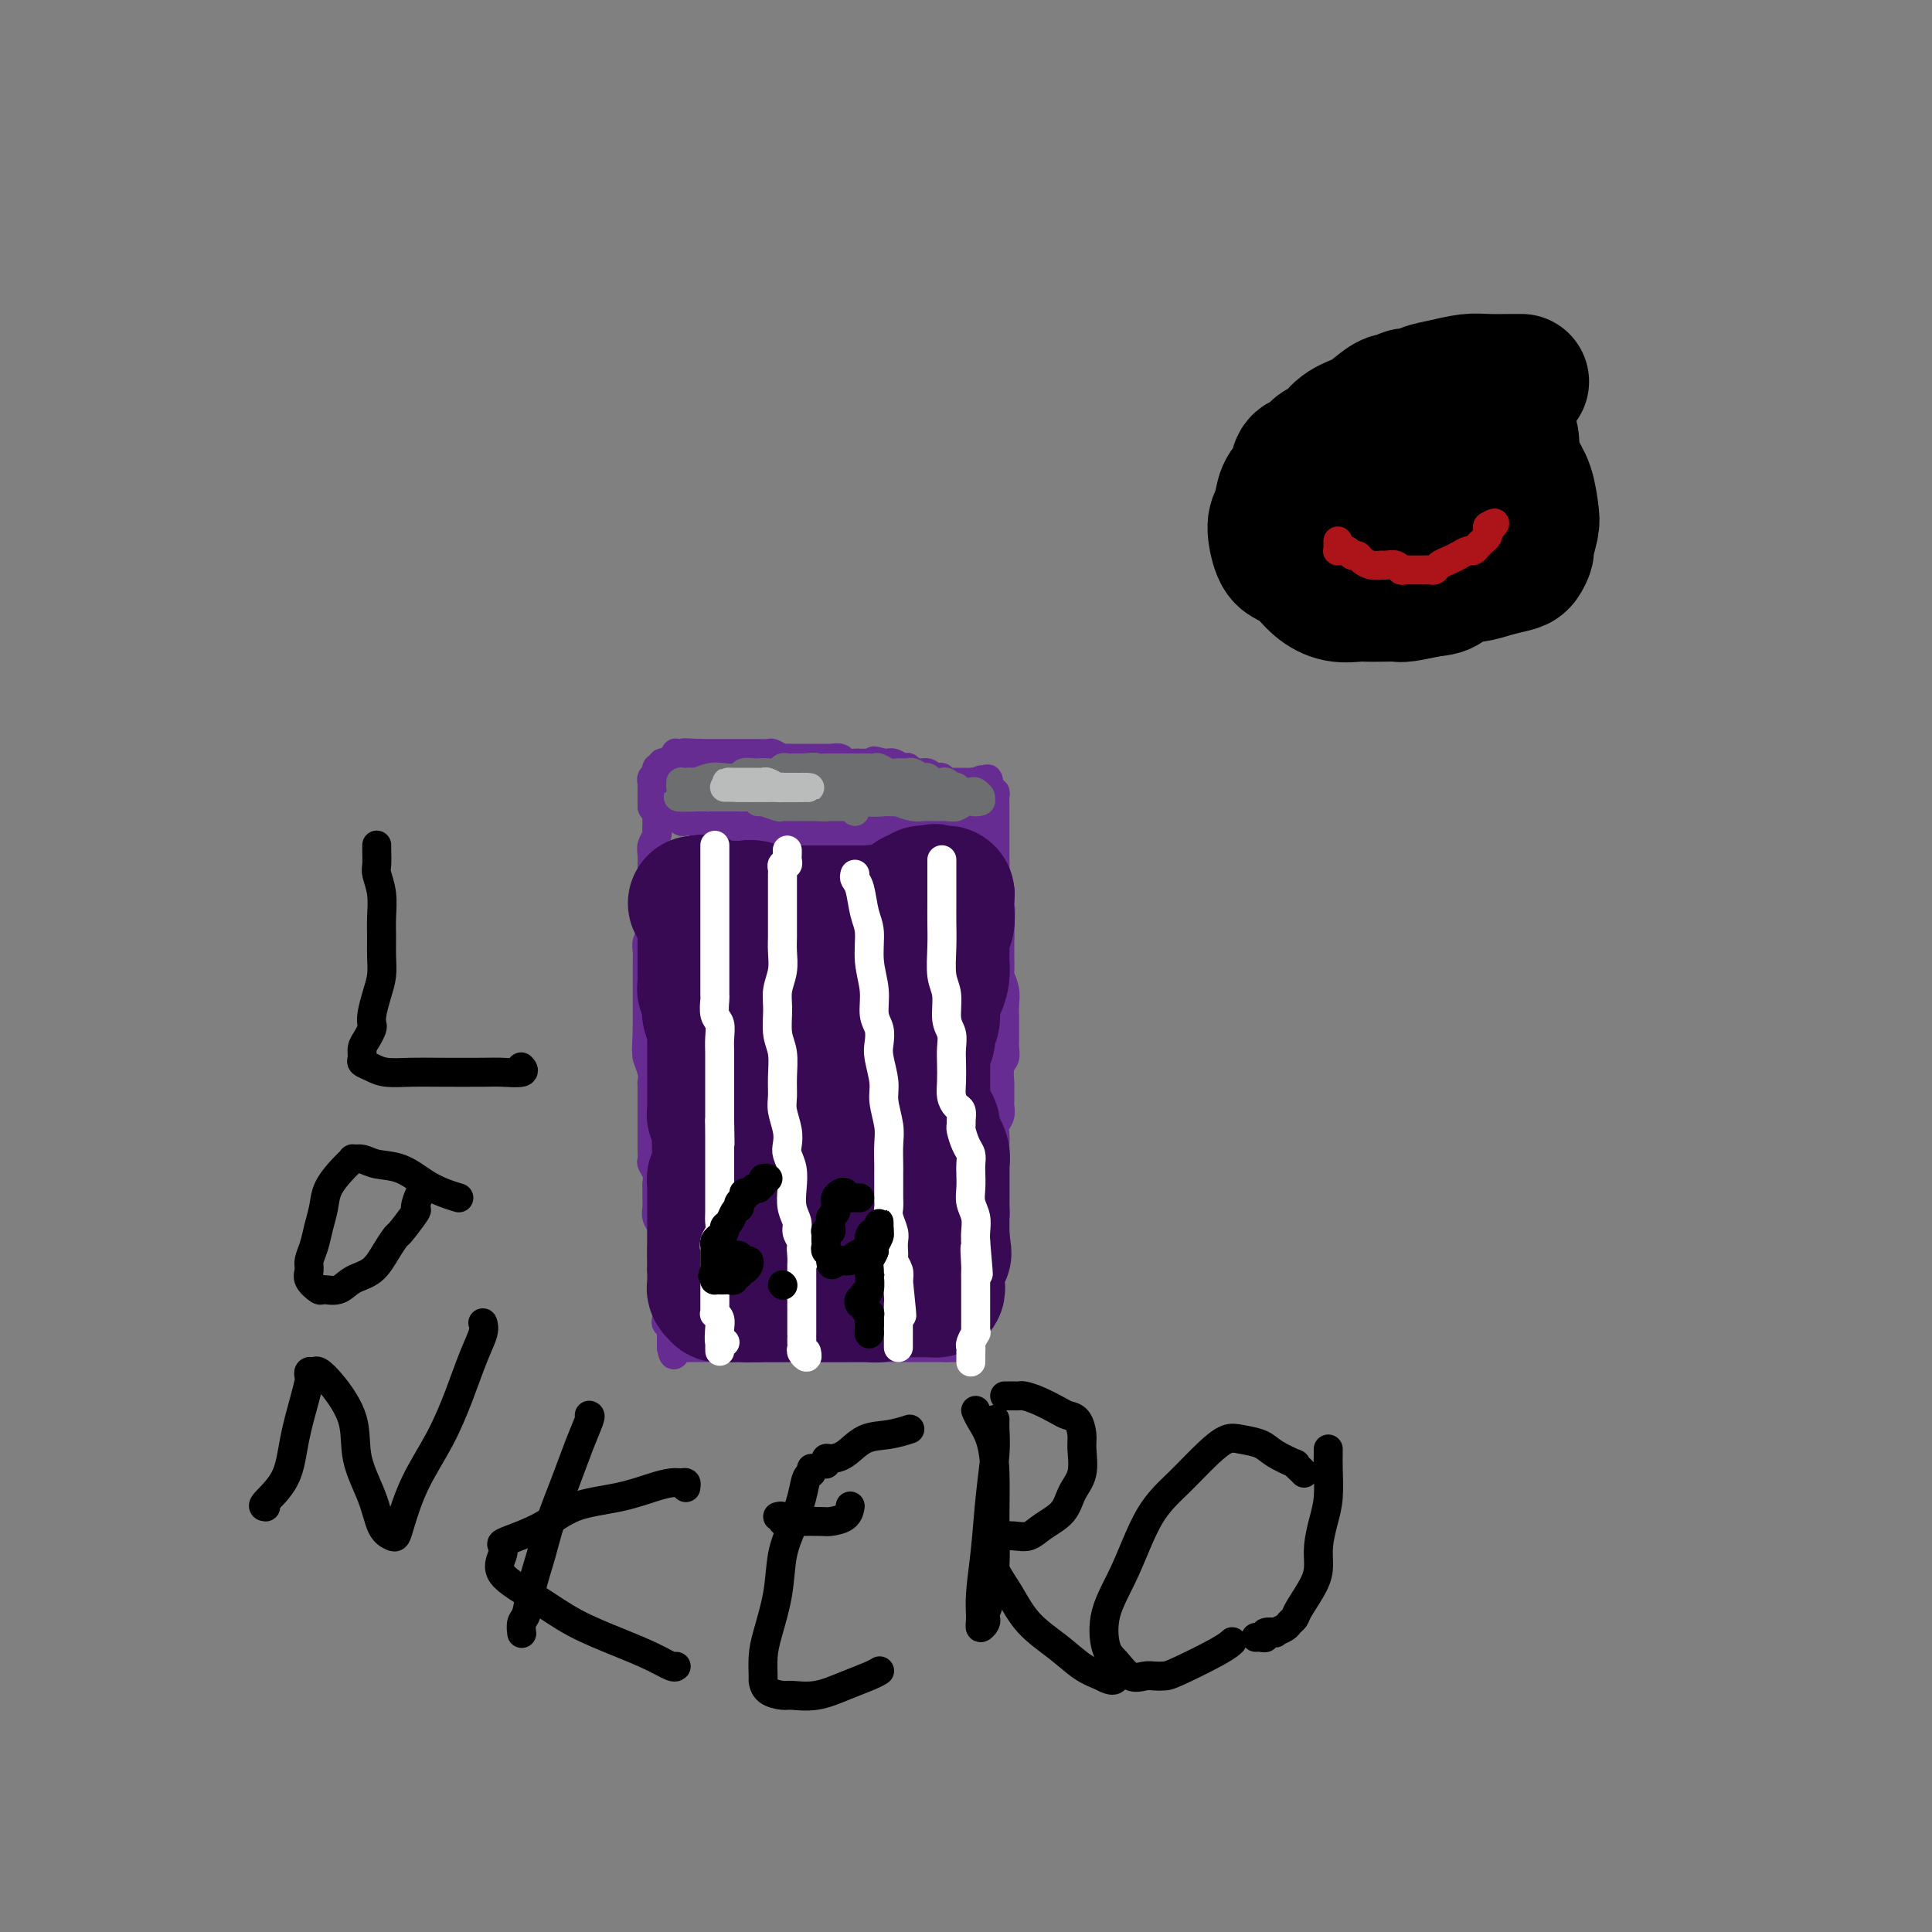 <svg viewBox='0 0 400 400' version='1.1' xmlns='http://www.w3.org/2000/svg' xmlns:xlink='http://www.w3.org/1999/xlink'><rect x="0" y="0" width="400" height="400" fill="#808080" stroke="none"/><g fill='none' stroke='#672C91' stroke-width='6' stroke-linecap='round' stroke-linejoin='round'><path d='M136,165c0.000,0.297 0.000,0.594 0,1c-0.000,0.406 -0.000,0.921 0,1c0.000,0.079 0.001,-0.278 0,0c-0.001,0.278 -0.004,1.191 0,2c0.004,0.809 0.015,1.515 0,2c-0.015,0.485 -0.057,0.749 0,1c0.057,0.251 0.211,0.489 0,1c-0.211,0.511 -0.789,1.297 -1,2c-0.211,0.703 -0.057,1.324 0,2c0.057,0.676 0.015,1.406 0,2c-0.015,0.594 -0.004,1.052 0,2c0.004,0.948 0.001,2.386 0,3c-0.001,0.614 0.001,0.405 0,1c-0.001,0.595 -0.004,1.994 0,3c0.004,1.006 0.015,1.621 0,2c-0.015,0.379 -0.057,0.524 0,1c0.057,0.476 0.211,1.283 0,2c-0.211,0.717 -0.789,1.343 -1,2c-0.211,0.657 -0.057,1.345 0,2c0.057,0.655 0.015,1.278 0,2c-0.015,0.722 -0.004,1.544 0,2c0.004,0.456 0.001,0.546 0,1c-0.001,0.454 -0.000,1.273 0,2c0.000,0.727 0.000,1.363 0,2c-0.000,0.637 -0.000,1.274 0,2c0.000,0.726 0.000,1.542 0,2c-0.000,0.458 -0.000,0.560 0,1c0.000,0.440 0.000,1.220 0,2'/><path d='M134,213c-0.308,7.849 -0.079,3.472 0,2c0.079,-1.472 0.007,-0.037 0,1c-0.007,1.037 0.051,1.677 0,2c-0.051,0.323 -0.210,0.328 0,1c0.210,0.672 0.788,2.012 1,3c0.212,0.988 0.057,1.625 0,2c-0.057,0.375 -0.015,0.490 0,1c0.015,0.510 0.004,1.417 0,2c-0.004,0.583 -0.001,0.841 0,1c0.001,0.159 0.000,0.218 0,1c-0.000,0.782 -0.000,2.289 0,3c0.000,0.711 0.000,0.628 0,1c-0.000,0.372 -0.001,1.198 0,2c0.001,0.802 0.004,1.580 0,2c-0.004,0.420 -0.015,0.484 0,1c0.015,0.516 0.057,1.485 0,2c-0.057,0.515 -0.211,0.575 0,1c0.211,0.425 0.789,1.216 1,2c0.211,0.784 0.056,1.561 0,2c-0.056,0.439 -0.011,0.541 0,1c0.011,0.459 -0.011,1.276 0,2c0.011,0.724 0.056,1.356 0,2c-0.056,0.644 -0.211,1.300 0,2c0.211,0.700 0.789,1.443 1,2c0.211,0.557 0.057,0.927 0,1c-0.057,0.073 -0.015,-0.153 0,0c0.015,0.153 0.004,0.685 0,1c-0.004,0.315 -0.001,0.414 0,1c0.001,0.586 0.000,1.658 0,2c-0.000,0.342 -0.000,-0.045 0,0c0.000,0.045 0.000,0.523 0,1'/><path d='M137,260c0.465,7.455 0.128,2.593 0,1c-0.128,-1.593 -0.048,0.083 0,1c0.048,0.917 0.066,1.077 0,1c-0.066,-0.077 -0.214,-0.389 0,0c0.214,0.389 0.789,1.479 1,2c0.211,0.521 0.056,0.472 0,1c-0.056,0.528 -0.015,1.634 0,2c0.015,0.366 0.004,-0.008 0,0c-0.004,0.008 -0.001,0.397 0,1c0.001,0.603 -0.001,1.419 0,2c0.001,0.581 0.004,0.925 0,1c-0.004,0.075 -0.015,-0.121 0,0c0.015,0.121 0.057,0.558 0,1c-0.057,0.442 -0.211,0.888 0,1c0.211,0.112 0.789,-0.111 1,0c0.211,0.111 0.057,0.554 0,1c-0.057,0.446 -0.015,0.893 0,1c0.015,0.107 0.004,-0.126 0,0c-0.004,0.126 -0.001,0.611 0,1c0.001,0.389 0.000,0.683 0,1c-0.000,0.317 -0.000,0.659 0,1'/><path d='M139,279c0.533,2.956 0.867,0.844 1,0c0.133,-0.844 0.067,-0.422 0,0'/><path d='M140,279c0.332,0.000 0.662,0.000 1,0c0.338,0.000 0.682,0.000 1,0c0.318,0.000 0.609,0.000 1,0c0.391,0.000 0.883,0.000 1,0c0.117,0.000 -0.141,0.000 0,0c0.141,0.000 0.682,0.000 1,0c0.318,0.000 0.414,0.000 1,0c0.586,0.000 1.663,0.000 2,0c0.337,0.000 -0.065,0.000 0,0c0.065,0.000 0.596,0.000 1,0c0.404,0.000 0.682,0.000 1,0c0.318,0.000 0.677,0.000 1,0c0.323,0.000 0.612,0.000 1,0c0.388,0.000 0.877,0.000 1,0c0.123,0.000 -0.121,-0.000 0,0c0.121,0.000 0.606,0.000 1,0c0.394,0.000 0.697,-0.000 1,0c0.303,0.000 0.606,0.000 1,0c0.394,0.000 0.879,-0.000 1,0c0.121,0.000 -0.123,0.000 0,0c0.123,0.000 0.611,-0.000 1,0c0.389,0.000 0.678,0.000 1,0c0.322,0.000 0.677,-0.000 1,0c0.323,0.000 0.614,0.000 1,0c0.386,0.000 0.866,-0.000 1,0c0.134,0.000 -0.079,0.000 0,0c0.079,0.000 0.451,0.000 1,0c0.549,0.000 1.274,0.000 2,0'/><path d='M165,279c4.107,0.000 1.874,0.000 1,0c-0.874,0.000 -0.389,0.000 0,0c0.389,0.000 0.682,0.000 1,0c0.318,0.000 0.662,0.000 1,0c0.338,0.000 0.672,0.000 1,0c0.328,0.000 0.650,0.000 1,0c0.350,0.000 0.727,0.000 1,0c0.273,0.000 0.443,0.000 1,0c0.557,0.000 1.501,0.000 2,0c0.499,0.000 0.552,0.000 1,0c0.448,0.000 1.291,0.000 2,0c0.709,0.000 1.285,0.000 2,0c0.715,0.000 1.567,0.000 2,0c0.433,0.000 0.445,0.000 1,0c0.555,0.000 1.654,-0.000 2,0c0.346,0.000 -0.061,0.000 0,0c0.061,0.000 0.590,-0.000 1,0c0.410,0.000 0.702,0.000 1,0c0.298,0.000 0.604,-0.000 1,0c0.396,0.000 0.883,0.000 1,0c0.117,0.000 -0.138,-0.000 0,0c0.138,0.000 0.667,0.000 1,0c0.333,0.000 0.470,-0.000 1,0c0.530,0.000 1.451,0.000 2,0c0.549,0.000 0.724,-0.000 1,0c0.276,0.000 0.651,0.000 1,0c0.349,0.000 0.671,0.000 1,0c0.329,0.000 0.664,0.000 1,0'/><path d='M196,279c5.035,0.000 2.123,0.001 1,0c-1.123,-0.001 -0.458,-0.003 0,0c0.458,0.003 0.710,0.011 1,0c0.290,-0.011 0.618,-0.041 1,0c0.382,0.041 0.819,0.151 1,0c0.181,-0.151 0.105,-0.565 0,-1c-0.105,-0.435 -0.238,-0.892 0,-1c0.238,-0.108 0.847,0.133 1,0c0.153,-0.133 -0.152,-0.639 0,-1c0.152,-0.361 0.759,-0.576 1,-1c0.241,-0.424 0.115,-1.058 0,-2c-0.115,-0.942 -0.219,-2.191 0,-3c0.219,-0.809 0.763,-1.176 1,-2c0.237,-0.824 0.169,-2.105 0,-3c-0.169,-0.895 -0.437,-1.405 0,-2c0.437,-0.595 1.579,-1.276 2,-2c0.421,-0.724 0.120,-1.493 0,-2c-0.120,-0.507 -0.060,-0.754 0,-1'/><path d='M205,258c0.614,-3.341 0.151,-2.195 0,-2c-0.151,0.195 0.012,-0.562 0,-1c-0.012,-0.438 -0.199,-0.558 0,-1c0.199,-0.442 0.785,-1.206 1,-2c0.215,-0.794 0.057,-1.616 0,-2c-0.057,-0.384 -0.015,-0.328 0,-1c0.015,-0.672 0.004,-2.071 0,-3c-0.004,-0.929 -0.001,-1.390 0,-2c0.001,-0.610 -0.001,-1.371 0,-2c0.001,-0.629 0.004,-1.127 0,-2c-0.004,-0.873 -0.015,-2.122 0,-3c0.015,-0.878 0.057,-1.385 0,-2c-0.057,-0.615 -0.211,-1.339 0,-2c0.211,-0.661 0.789,-1.260 1,-2c0.211,-0.740 0.056,-1.619 0,-2c-0.056,-0.381 -0.011,-0.262 0,-1c0.011,-0.738 -0.011,-2.333 0,-3c0.011,-0.667 0.056,-0.405 0,-1c-0.056,-0.595 -0.211,-2.046 0,-3c0.211,-0.954 0.789,-1.409 1,-2c0.211,-0.591 0.056,-1.316 0,-2c-0.056,-0.684 -0.014,-1.326 0,-2c0.014,-0.674 0.000,-1.379 0,-2c-0.000,-0.621 0.014,-1.159 0,-2c-0.014,-0.841 -0.056,-1.986 0,-3c0.056,-1.014 0.211,-1.896 0,-3c-0.211,-1.104 -0.789,-2.431 -1,-3c-0.211,-0.569 -0.057,-0.379 0,-1c0.057,-0.621 0.015,-2.052 0,-3c-0.015,-0.948 -0.004,-1.414 0,-2c0.004,-0.586 0.002,-1.293 0,-2'/><path d='M207,194c0.310,-10.237 0.084,-3.831 0,-2c-0.084,1.831 -0.026,-0.913 0,-2c0.026,-1.087 0.021,-0.518 0,-1c-0.021,-0.482 -0.058,-2.016 0,-3c0.058,-0.984 0.212,-1.419 0,-2c-0.212,-0.581 -0.789,-1.308 -1,-2c-0.211,-0.692 -0.057,-1.350 0,-2c0.057,-0.650 0.015,-1.291 0,-2c-0.015,-0.709 -0.004,-1.486 0,-2c0.004,-0.514 0.001,-0.767 0,-1c-0.001,-0.233 -0.000,-0.448 0,-1c0.000,-0.552 0.000,-1.442 0,-2c-0.000,-0.558 -0.000,-0.783 0,-1c0.000,-0.217 0.001,-0.426 0,-1c-0.001,-0.574 -0.003,-1.513 0,-2c0.003,-0.487 0.011,-0.522 0,-1c-0.011,-0.478 -0.041,-1.398 0,-2c0.041,-0.602 0.155,-0.886 0,-1c-0.155,-0.114 -0.577,-0.057 -1,0'/><path d='M205,164c-0.492,-4.863 -0.723,-2.021 -1,-1c-0.277,1.021 -0.599,0.221 -1,0c-0.401,-0.221 -0.881,0.137 -1,0c-0.119,-0.137 0.122,-0.769 0,-1c-0.122,-0.231 -0.606,-0.062 -1,0c-0.394,0.062 -0.698,0.017 -1,0c-0.302,-0.017 -0.602,-0.005 -1,0c-0.398,0.005 -0.894,0.002 -1,0c-0.106,-0.002 0.179,-0.004 0,0c-0.179,0.004 -0.821,0.015 -1,0c-0.179,-0.015 0.106,-0.057 0,0c-0.106,0.057 -0.602,0.212 -1,0c-0.398,-0.212 -0.697,-0.793 -1,-1c-0.303,-0.207 -0.608,-0.040 -1,0c-0.392,0.040 -0.869,-0.045 -1,0c-0.131,0.045 0.085,0.222 0,0c-0.085,-0.222 -0.470,-0.843 -1,-1c-0.530,-0.157 -1.206,0.150 -2,0c-0.794,-0.150 -1.705,-0.758 -2,-1c-0.295,-0.242 0.026,-0.117 0,0c-0.026,0.117 -0.398,0.228 -1,0c-0.602,-0.228 -1.432,-0.793 -2,-1c-0.568,-0.207 -0.874,-0.055 -1,0c-0.126,0.055 -0.072,0.015 0,0c0.072,-0.015 0.164,-0.004 0,0c-0.164,0.004 -0.582,0.002 -1,0'/><path d='M183,158c-3.586,-0.928 -1.552,-0.249 -1,0c0.552,0.249 -0.377,0.067 -1,0c-0.623,-0.067 -0.939,-0.018 -1,0c-0.061,0.018 0.134,0.006 0,0c-0.134,-0.006 -0.598,-0.005 -1,0c-0.402,0.005 -0.742,0.016 -1,0c-0.258,-0.016 -0.436,-0.057 -1,0c-0.564,0.057 -1.516,0.211 -2,0c-0.484,-0.211 -0.501,-0.789 -1,-1c-0.499,-0.211 -1.481,-0.057 -2,0c-0.519,0.057 -0.577,0.015 -1,0c-0.423,-0.015 -1.213,-0.004 -2,0c-0.787,0.004 -1.572,0.002 -2,0c-0.428,-0.002 -0.500,-0.004 -1,0c-0.500,0.004 -1.428,0.015 -2,0c-0.572,-0.015 -0.787,-0.057 -1,0c-0.213,0.057 -0.425,0.211 -1,0c-0.575,-0.211 -1.515,-0.789 -2,-1c-0.485,-0.211 -0.516,-0.057 -1,0c-0.484,0.057 -1.420,0.015 -2,0c-0.580,-0.015 -0.802,-0.004 -1,0c-0.198,0.004 -0.371,0.001 -1,0c-0.629,-0.001 -1.712,-0.000 -2,0c-0.288,0.000 0.221,0.000 0,0c-0.221,-0.000 -1.173,-0.000 -2,0c-0.827,0.000 -1.531,0.000 -2,0c-0.469,-0.000 -0.703,-0.000 -1,0c-0.297,0.000 -0.657,0.000 -1,0c-0.343,-0.000 -0.669,-0.000 -1,0c-0.331,0.000 -0.665,0.000 -1,0'/><path d='M145,156c-6.118,-0.309 -2.413,-0.083 -1,0c1.413,0.083 0.532,0.023 0,0c-0.532,-0.023 -0.717,-0.007 -1,0c-0.283,0.007 -0.663,0.006 -1,0c-0.337,-0.006 -0.630,-0.017 -1,0c-0.370,0.017 -0.816,0.061 -1,0c-0.184,-0.061 -0.106,-0.227 0,0c0.106,0.227 0.240,0.846 0,1c-0.240,0.154 -0.853,-0.156 -1,0c-0.147,0.156 0.172,0.778 0,1c-0.172,0.222 -0.835,0.045 -1,0c-0.165,-0.045 0.167,0.044 0,0c-0.167,-0.044 -0.833,-0.219 -1,0c-0.167,0.219 0.166,0.833 0,1c-0.166,0.167 -0.829,-0.114 -1,0c-0.171,0.114 0.150,0.622 0,1c-0.150,0.378 -0.772,0.626 -1,1c-0.228,0.374 -0.061,0.874 0,1c0.061,0.126 0.016,-0.121 0,0c-0.016,0.121 -0.004,0.610 0,1c0.004,0.390 0.001,0.682 0,1c-0.001,0.318 -0.000,0.663 0,1c0.000,0.337 0.000,0.668 0,1c-0.000,0.332 -0.000,0.666 0,1'/><path d='M135,167c0.179,0.940 0.626,0.291 1,0c0.374,-0.291 0.674,-0.222 1,0c0.326,0.222 0.679,0.599 1,1c0.321,0.401 0.610,0.826 1,1c0.390,0.174 0.882,0.098 1,0c0.118,-0.098 -0.138,-0.219 0,0c0.138,0.219 0.671,0.777 1,1c0.329,0.223 0.454,0.112 1,0c0.546,-0.112 1.512,-0.226 2,0c0.488,0.226 0.498,0.793 1,1c0.502,0.207 1.496,0.056 2,0c0.504,-0.056 0.516,-0.015 1,0c0.484,0.015 1.438,0.004 2,0c0.562,-0.004 0.732,-0.002 1,0c0.268,0.002 0.633,0.004 1,0c0.367,-0.004 0.734,-0.015 1,0c0.266,0.015 0.430,0.057 1,0c0.570,-0.057 1.547,-0.211 2,0c0.453,0.211 0.381,0.789 1,1c0.619,0.211 1.929,0.057 3,0c1.071,-0.057 1.904,-0.015 2,0c0.096,0.015 -0.543,0.004 0,0c0.543,-0.004 2.268,-0.001 3,0c0.732,0.001 0.470,0.000 1,0c0.530,-0.000 1.850,-0.000 3,0c1.150,0.000 2.129,0.000 3,0c0.871,-0.000 1.634,-0.000 2,0c0.366,0.000 0.335,0.000 1,0c0.665,-0.000 2.025,-0.000 3,0c0.975,0.000 1.564,0.000 2,0c0.436,-0.000 0.718,-0.000 1,0'/><path d='M181,172c5.623,0.215 2.679,0.254 2,0c-0.679,-0.254 0.907,-0.800 2,-1c1.093,-0.200 1.693,-0.054 2,0c0.307,0.054 0.320,0.014 1,0c0.680,-0.014 2.028,-0.004 3,0c0.972,0.004 1.569,0.001 2,0c0.431,-0.001 0.696,0.001 1,0c0.304,-0.001 0.649,-0.004 1,0c0.351,0.004 0.710,0.016 1,0c0.290,-0.016 0.511,-0.061 1,0c0.489,0.061 1.245,0.228 2,0c0.755,-0.228 1.508,-0.850 2,-1c0.492,-0.150 0.724,0.171 1,0c0.276,-0.171 0.596,-0.834 1,-1c0.404,-0.166 0.893,0.167 1,0c0.107,-0.167 -0.167,-0.832 0,-1c0.167,-0.168 0.777,0.163 1,0c0.223,-0.163 0.061,-0.818 0,-1c-0.061,-0.182 -0.020,0.110 0,0c0.020,-0.110 0.019,-0.621 0,-1c-0.019,-0.379 -0.057,-0.627 0,-1c0.057,-0.373 0.209,-0.871 0,-1c-0.209,-0.129 -0.778,0.110 -1,0c-0.222,-0.110 -0.098,-0.568 0,-1c0.098,-0.432 0.171,-0.838 0,-1c-0.171,-0.162 -0.585,-0.081 -1,0'/><path d='M203,162c-0.091,-1.083 0.183,-0.290 0,0c-0.183,0.290 -0.823,0.078 -1,0c-0.177,-0.078 0.107,-0.021 0,0c-0.107,0.021 -0.607,0.006 -1,0c-0.393,-0.006 -0.680,-0.001 -1,0c-0.320,0.001 -0.674,0.000 -1,0c-0.326,-0.000 -0.623,-0.000 -1,0c-0.377,0.000 -0.832,0.000 -1,0c-0.168,-0.000 -0.048,-0.000 0,0c0.048,0.000 0.024,0.000 0,0'/></g>
<g fill='none' stroke='#6D6E70' stroke-width='6' stroke-linecap='round' stroke-linejoin='round'><path d='M143,162c0.444,0.002 0.887,0.004 1,0c0.113,-0.004 -0.106,-0.015 0,0c0.106,0.015 0.535,0.057 1,0c0.465,-0.057 0.965,-0.211 1,0c0.035,0.211 -0.395,0.789 0,1c0.395,0.211 1.615,0.057 2,0c0.385,-0.057 -0.064,-0.015 0,0c0.064,0.015 0.642,0.004 1,0c0.358,-0.004 0.495,-0.001 1,0c0.505,0.001 1.378,0.000 2,0c0.622,-0.000 0.994,-0.000 1,0c0.006,0.000 -0.353,0.000 0,0c0.353,-0.000 1.418,-0.000 2,0c0.582,0.000 0.681,0.000 1,0c0.319,-0.000 0.859,-0.000 1,0c0.141,0.000 -0.117,0.000 0,0c0.117,-0.000 0.610,-0.000 1,0c0.390,0.000 0.677,0.000 1,0c0.323,-0.000 0.682,-0.000 1,0c0.318,0.000 0.596,0.000 1,0c0.404,-0.000 0.932,-0.000 1,0c0.068,0.000 -0.326,0.000 0,0c0.326,-0.000 1.372,-0.000 2,0c0.628,0.000 0.837,0.000 1,0c0.163,-0.000 0.281,-0.000 1,0c0.719,0.000 2.040,0.000 3,0c0.960,-0.000 1.560,-0.000 2,0c0.440,0.000 0.720,0.000 1,0'/><path d='M172,163c4.891,0.381 2.620,0.834 2,1c-0.620,0.166 0.411,0.045 1,0c0.589,-0.045 0.735,-0.013 1,0c0.265,0.013 0.647,0.007 1,0c0.353,-0.007 0.676,-0.016 1,0c0.324,0.016 0.650,0.057 1,0c0.350,-0.057 0.724,-0.211 1,0c0.276,0.211 0.455,0.789 1,1c0.545,0.211 1.455,0.057 2,0c0.545,-0.057 0.724,-0.016 1,0c0.276,0.016 0.647,0.008 1,0c0.353,-0.008 0.686,-0.016 1,0c0.314,0.016 0.609,0.057 1,0c0.391,-0.057 0.878,-0.211 1,0c0.122,0.211 -0.122,0.789 0,1c0.122,0.211 0.612,0.057 1,0c0.388,-0.057 0.676,-0.015 1,0c0.324,0.015 0.683,0.004 1,0c0.317,-0.004 0.590,-0.001 1,0c0.410,0.001 0.957,0.000 1,0c0.043,-0.000 -0.416,-0.000 -1,0c-0.584,0.000 -1.292,0.000 -2,0'/><path d='M190,166c-0.643,-0.000 -0.749,-0.000 -1,0c-0.251,0.000 -0.645,0.000 -1,0c-0.355,-0.000 -0.671,-0.000 -1,0c-0.329,0.000 -0.673,0.001 -1,0c-0.327,-0.001 -0.639,-0.004 -1,0c-0.361,0.004 -0.772,0.015 -1,0c-0.228,-0.015 -0.274,-0.057 -1,0c-0.726,0.057 -2.133,0.211 -3,0c-0.867,-0.211 -1.195,-0.789 -2,-1c-0.805,-0.211 -2.088,-0.057 -3,0c-0.912,0.057 -1.452,0.015 -2,0c-0.548,-0.015 -1.103,-0.004 -2,0c-0.897,0.004 -2.138,0.001 -3,0c-0.862,-0.001 -1.347,-0.000 -2,0c-0.653,0.000 -1.475,0.000 -2,0c-0.525,-0.000 -0.755,-0.000 -1,0c-0.245,0.000 -0.507,0.000 -1,0c-0.493,-0.000 -1.217,-0.000 -2,0c-0.783,0.000 -1.623,0.000 -2,0c-0.377,-0.000 -0.290,-0.000 -1,0c-0.710,0.000 -2.218,0.000 -3,0c-0.782,-0.000 -0.840,-0.000 -1,0c-0.160,0.000 -0.424,0.000 -1,0c-0.576,-0.000 -1.464,-0.000 -2,0c-0.536,0.000 -0.721,0.000 -1,0c-0.279,-0.000 -0.652,-0.000 -1,0c-0.348,0.000 -0.671,0.000 -1,0c-0.329,-0.000 -0.666,-0.000 -1,0c-0.334,0.000 -0.667,0.000 -1,0c-0.333,-0.000 -0.667,-0.000 -1,0'/><path d='M144,165c-7.073,-0.089 -1.755,0.187 0,0c1.755,-0.187 -0.051,-0.839 -1,-1c-0.949,-0.161 -1.040,0.167 -1,0c0.040,-0.167 0.210,-0.829 0,-1c-0.210,-0.171 -0.799,0.150 -1,0c-0.201,-0.150 -0.014,-0.771 0,-1c0.014,-0.229 -0.145,-0.065 0,0c0.145,0.065 0.593,0.031 1,0c0.407,-0.031 0.771,-0.060 1,0c0.229,0.060 0.322,0.208 1,0c0.678,-0.208 1.939,-0.774 3,-1c1.061,-0.226 1.920,-0.113 3,0c1.080,0.113 2.379,0.227 3,0c0.621,-0.227 0.565,-0.793 1,-1c0.435,-0.207 1.363,-0.054 2,0c0.637,0.054 0.983,0.011 1,0c0.017,-0.011 -0.293,0.011 0,0c0.293,-0.011 1.191,-0.056 2,0c0.809,0.056 1.529,0.211 2,0c0.471,-0.211 0.693,-0.789 1,-1c0.307,-0.211 0.698,-0.057 1,0c0.302,0.057 0.515,0.016 1,0c0.485,-0.016 1.243,-0.008 2,0'/><path d='M166,159c3.501,-0.309 2.755,-0.083 3,0c0.245,0.083 1.483,0.022 2,0c0.517,-0.022 0.313,-0.006 1,0c0.687,0.006 2.264,0.002 3,0c0.736,-0.002 0.630,-0.002 1,0c0.370,0.002 1.215,0.004 2,0c0.785,-0.004 1.508,-0.015 2,0c0.492,0.015 0.752,0.057 1,0c0.248,-0.057 0.485,-0.212 1,0c0.515,0.212 1.308,0.793 2,1c0.692,0.207 1.284,0.040 2,0c0.716,-0.040 1.555,0.046 2,0c0.445,-0.046 0.496,-0.222 1,0c0.504,0.222 1.459,0.844 2,1c0.541,0.156 0.666,-0.154 1,0c0.334,0.154 0.877,0.774 1,1c0.123,0.226 -0.175,0.060 0,0c0.175,-0.060 0.821,-0.012 1,0c0.179,0.012 -0.111,-0.011 0,0c0.111,0.011 0.621,0.054 1,0c0.379,-0.054 0.625,-0.207 1,0c0.375,0.207 0.878,0.774 1,1c0.122,0.226 -0.136,0.112 0,0c0.136,-0.112 0.668,-0.223 1,0c0.332,0.223 0.465,0.778 1,1c0.535,0.222 1.473,0.111 2,0c0.527,-0.111 0.642,-0.222 1,0c0.358,0.222 0.959,0.778 1,1c0.041,0.222 -0.480,0.111 -1,0'/><path d='M202,165c2.140,0.996 0.492,0.985 0,1c-0.492,0.015 0.174,0.057 0,0c-0.174,-0.057 -1.187,-0.212 -2,0c-0.813,0.212 -1.424,0.789 -2,1c-0.576,0.211 -1.116,0.054 -2,0c-0.884,-0.054 -2.111,-0.004 -3,0c-0.889,0.004 -1.441,-0.036 -2,0c-0.559,0.036 -1.124,0.149 -2,0c-0.876,-0.149 -2.064,-0.561 -3,-1c-0.936,-0.439 -1.619,-0.906 -2,-1c-0.381,-0.094 -0.459,0.185 -1,0c-0.541,-0.185 -1.545,-0.834 -2,-1c-0.455,-0.166 -0.359,0.151 -1,0c-0.641,-0.151 -2.017,-0.772 -3,-1c-0.983,-0.228 -1.574,-0.065 -2,0c-0.426,0.065 -0.688,0.031 -1,0c-0.312,-0.031 -0.675,-0.061 -1,0c-0.325,0.061 -0.612,0.212 -1,0c-0.388,-0.212 -0.878,-0.789 -1,-1c-0.122,-0.211 0.122,-0.057 0,0c-0.122,0.057 -0.611,0.015 -1,0c-0.389,-0.015 -0.677,-0.005 -1,0c-0.323,0.005 -0.681,0.005 -1,0c-0.319,-0.005 -0.601,-0.016 -1,0c-0.399,0.016 -0.916,0.060 -1,0c-0.084,-0.060 0.266,-0.222 0,0c-0.266,0.222 -1.149,0.829 -2,1c-0.851,0.171 -1.672,-0.094 -2,0c-0.328,0.094 -0.164,0.547 0,1'/><path d='M162,164c-6.592,-0.139 -3.073,0.014 -2,0c1.073,-0.014 -0.301,-0.196 -1,0c-0.699,0.196 -0.723,0.771 -1,1c-0.277,0.229 -0.805,0.113 -1,0c-0.195,-0.113 -0.055,-0.223 0,0c0.055,0.223 0.027,0.778 0,1c-0.027,0.222 -0.053,0.112 0,0c0.053,-0.112 0.185,-0.226 1,0c0.815,0.226 2.313,0.793 3,1c0.687,0.207 0.561,0.056 1,0c0.439,-0.056 1.441,-0.015 2,0c0.559,0.015 0.675,0.004 1,0c0.325,-0.004 0.861,-0.001 1,0c0.139,0.001 -0.117,0.000 0,0c0.117,-0.000 0.609,-0.000 1,0c0.391,0.000 0.682,0.000 1,0c0.318,-0.000 0.662,-0.000 1,0c0.338,0.000 0.669,0.000 1,0'/><path d='M170,167c2.267,0.155 1.434,0.041 1,0c-0.434,-0.041 -0.471,-0.011 0,0c0.471,0.011 1.449,0.003 2,0c0.551,-0.003 0.673,-0.002 1,0c0.327,0.002 0.858,0.004 1,0c0.142,-0.004 -0.106,-0.015 0,0c0.106,0.015 0.564,0.056 1,0c0.436,-0.056 0.848,-0.207 1,0c0.152,0.207 0.043,0.774 0,1c-0.043,0.226 -0.022,0.113 0,0'/></g>
<g fill='none' stroke='#370A53' stroke-width='28' stroke-linecap='round' stroke-linejoin='round'><path d='M186,267c0.000,-0.333 0.000,-0.666 0,-1c-0.000,-0.334 -0.000,-0.670 0,-1c0.000,-0.330 0.000,-0.653 0,-1c-0.000,-0.347 -0.000,-0.717 0,-1c0.000,-0.283 0.001,-0.478 0,-1c-0.001,-0.522 -0.004,-1.369 0,-2c0.004,-0.631 0.016,-1.044 0,-2c-0.016,-0.956 -0.061,-2.454 0,-3c0.061,-0.546 0.226,-0.140 0,-1c-0.226,-0.860 -0.845,-2.985 -1,-4c-0.155,-1.015 0.155,-0.919 0,-1c-0.155,-0.081 -0.774,-0.340 -1,-1c-0.226,-0.660 -0.061,-1.720 0,-2c0.061,-0.280 0.016,0.221 0,0c-0.016,-0.221 -0.004,-1.163 0,-2c0.004,-0.837 0.001,-1.567 0,-2c-0.001,-0.433 -0.000,-0.568 0,-1c0.000,-0.432 0.000,-1.163 0,-2c-0.000,-0.837 -0.000,-1.782 0,-2c0.000,-0.218 0.000,0.290 0,0c-0.000,-0.290 -0.000,-1.377 0,-2c0.000,-0.623 0.000,-0.783 0,-1c-0.000,-0.217 -0.000,-0.491 0,-1c0.000,-0.509 0.000,-1.252 0,-2c-0.000,-0.748 -0.000,-1.499 0,-2c0.000,-0.501 0.000,-0.750 0,-1'/><path d='M184,228c-0.309,-6.693 -0.082,-3.925 0,-3c0.082,0.925 0.018,0.007 0,-1c-0.018,-1.007 0.009,-2.104 0,-3c-0.009,-0.896 -0.055,-1.591 0,-2c0.055,-0.409 0.211,-0.532 0,-1c-0.211,-0.468 -0.789,-1.280 -1,-2c-0.211,-0.720 -0.057,-1.349 0,-2c0.057,-0.651 0.015,-1.325 0,-2c-0.015,-0.675 -0.004,-1.351 0,-2c0.004,-0.649 0.001,-1.272 0,-2c-0.001,-0.728 -0.000,-1.560 0,-2c0.000,-0.440 -0.000,-0.489 0,-1c0.000,-0.511 0.000,-1.485 0,-2c-0.000,-0.515 -0.001,-0.572 0,-1c0.001,-0.428 0.004,-1.228 0,-2c-0.004,-0.772 -0.015,-1.516 0,-2c0.015,-0.484 0.057,-0.708 0,-1c-0.057,-0.292 -0.213,-0.652 0,-1c0.213,-0.348 0.793,-0.684 1,-1c0.207,-0.316 0.040,-0.613 0,-1c-0.040,-0.387 0.049,-0.863 0,-1c-0.049,-0.137 -0.234,0.067 0,0c0.234,-0.067 0.889,-0.404 1,-1c0.111,-0.596 -0.321,-1.451 0,-2c0.321,-0.549 1.395,-0.792 2,-1c0.605,-0.208 0.739,-0.381 1,-1c0.261,-0.619 0.647,-1.682 1,-2c0.353,-0.318 0.672,0.111 1,0c0.328,-0.111 0.665,-0.761 1,-1c0.335,-0.239 0.667,-0.068 1,0c0.333,0.068 0.666,0.034 1,0'/><path d='M193,185c1.189,-0.773 0.161,-0.204 0,0c-0.161,0.204 0.545,0.044 1,0c0.455,-0.044 0.658,0.029 1,0c0.342,-0.029 0.824,-0.161 1,0c0.176,0.161 0.047,0.616 0,1c-0.047,0.384 -0.012,0.697 0,1c0.012,0.303 -0.001,0.596 0,1c0.001,0.404 0.014,0.919 0,1c-0.014,0.081 -0.056,-0.273 0,0c0.056,0.273 0.211,1.172 0,2c-0.211,0.828 -0.789,1.586 -1,2c-0.211,0.414 -0.056,0.484 0,1c0.056,0.516 0.012,1.478 0,2c-0.012,0.522 0.007,0.603 0,1c-0.007,0.397 -0.039,1.108 0,2c0.039,0.892 0.150,1.964 0,3c-0.150,1.036 -0.562,2.035 -1,3c-0.438,0.965 -0.901,1.894 -1,3c-0.099,1.106 0.167,2.387 0,3c-0.167,0.613 -0.766,0.556 -1,1c-0.234,0.444 -0.101,1.389 0,2c0.101,0.611 0.172,0.889 0,1c-0.172,0.111 -0.586,0.056 -1,0'/><path d='M191,215c-0.774,3.832 -0.207,1.412 0,1c0.207,-0.412 0.056,1.184 0,2c-0.056,0.816 -0.015,0.851 0,1c0.015,0.149 0.004,0.410 0,1c-0.004,0.590 -0.002,1.508 0,2c0.002,0.492 0.003,0.559 0,1c-0.003,0.441 -0.011,1.256 0,2c0.011,0.744 0.041,1.418 0,2c-0.041,0.582 -0.154,1.073 0,2c0.154,0.927 0.576,2.289 1,3c0.424,0.711 0.850,0.769 1,1c0.150,0.231 0.025,0.635 0,1c-0.025,0.365 0.050,0.692 0,1c-0.050,0.308 -0.224,0.597 0,1c0.224,0.403 0.845,0.920 1,1c0.155,0.080 -0.154,-0.278 0,0c0.154,0.278 0.773,1.191 1,2c0.227,0.809 0.061,1.512 0,2c-0.061,0.488 -0.016,0.760 0,1c0.016,0.240 0.004,0.450 0,1c-0.004,0.550 -0.001,1.442 0,2c0.001,0.558 0.000,0.783 0,1c-0.000,0.217 -0.000,0.425 0,1c0.000,0.575 0.000,1.516 0,2c-0.000,0.484 -0.000,0.512 0,1c0.000,0.488 0.000,1.436 0,2c-0.000,0.564 -0.000,0.742 0,1c0.000,0.258 0.000,0.595 0,1c-0.000,0.405 -0.000,0.878 0,1c0.000,0.122 0.000,-0.108 0,0c-0.000,0.108 -0.000,0.554 0,1'/><path d='M195,256c0.679,6.442 0.378,2.045 0,1c-0.378,-1.045 -0.833,1.260 -1,2c-0.167,0.740 -0.045,-0.086 0,0c0.045,0.086 0.012,1.084 0,2c-0.012,0.916 -0.004,1.751 0,2c0.004,0.249 0.002,-0.087 0,0c-0.002,0.087 -0.005,0.598 0,1c0.005,0.402 0.016,0.696 0,1c-0.016,0.304 -0.060,0.617 0,1c0.060,0.383 0.223,0.835 0,1c-0.223,0.165 -0.833,0.044 -1,0c-0.167,-0.044 0.110,-0.012 0,0c-0.110,0.012 -0.608,0.003 -1,0c-0.392,-0.003 -0.679,-0.001 -1,0c-0.321,0.001 -0.678,0.000 -1,0c-0.322,-0.000 -0.611,-0.000 -1,0c-0.389,0.000 -0.878,0.000 -1,0c-0.122,-0.000 0.122,-0.000 0,0c-0.122,0.000 -0.610,0.000 -1,0c-0.390,-0.000 -0.682,-0.000 -1,0c-0.318,0.000 -0.662,0.000 -1,0c-0.338,-0.000 -0.669,-0.000 -1,0'/><path d='M184,267c-1.494,0.171 -0.231,0.098 0,0c0.231,-0.098 -0.572,-0.223 -1,0c-0.428,0.223 -0.482,0.792 -1,1c-0.518,0.208 -1.502,0.056 -2,0c-0.498,-0.056 -0.511,-0.015 -1,0c-0.489,0.015 -1.455,0.004 -2,0c-0.545,-0.004 -0.671,-0.001 -1,0c-0.329,0.001 -0.862,0.000 -1,0c-0.138,-0.000 0.118,-0.000 0,0c-0.118,0.000 -0.609,0.000 -1,0c-0.391,-0.000 -0.682,-0.000 -1,0c-0.318,0.000 -0.664,0.000 -1,0c-0.336,-0.000 -0.664,-0.000 -1,0c-0.336,0.000 -0.681,0.000 -1,0c-0.319,-0.000 -0.611,-0.000 -1,0c-0.389,0.000 -0.874,0.000 -1,0c-0.126,-0.000 0.107,-0.000 0,0c-0.107,0.000 -0.552,0.000 -1,0c-0.448,-0.000 -0.898,-0.000 -1,0c-0.102,0.000 0.142,0.000 0,0c-0.142,-0.000 -0.672,-0.000 -1,0c-0.328,0.000 -0.455,0.000 -1,0c-0.545,-0.000 -1.508,-0.000 -2,0c-0.492,0.000 -0.513,0.000 -1,0c-0.487,-0.000 -1.439,-0.000 -2,0c-0.561,0.000 -0.732,0.000 -1,0c-0.268,0.000 -0.634,0.000 -1,0'/><path d='M157,268c-4.354,0.155 -1.740,0.041 -1,0c0.740,-0.041 -0.393,-0.011 -1,0c-0.607,0.011 -0.688,0.003 -1,0c-0.313,-0.003 -0.857,-0.001 -1,0c-0.143,0.001 0.115,0.000 0,0c-0.115,-0.000 -0.604,-0.000 -1,0c-0.396,0.000 -0.698,0.000 -1,0'/><path d='M151,268c-1.090,0.003 -0.814,0.012 -1,0c-0.186,-0.012 -0.835,-0.045 -1,0c-0.165,0.045 0.152,0.167 0,0c-0.152,-0.167 -0.773,-0.623 -1,-1c-0.227,-0.377 -0.061,-0.675 0,-1c0.061,-0.325 0.016,-0.679 0,-1c-0.016,-0.321 -0.004,-0.611 0,-1c0.004,-0.389 0.001,-0.878 0,-1c-0.001,-0.122 -0.000,0.121 0,0c0.000,-0.121 0.000,-0.607 0,-1c-0.000,-0.393 -0.000,-0.693 0,-1c0.000,-0.307 0.000,-0.621 0,-1c-0.000,-0.379 -0.000,-0.823 0,-1c0.000,-0.177 0.000,-0.089 0,0'/><path d='M148,259c0.000,-1.415 0.000,-0.953 0,-1c-0.000,-0.047 -0.000,-0.604 0,-1c0.000,-0.396 0.000,-0.631 0,-1c-0.000,-0.369 -0.000,-0.871 0,-1c0.000,-0.129 0.000,0.116 0,0c-0.000,-0.116 -0.000,-0.594 0,-1c0.000,-0.406 0.000,-0.739 0,-1c-0.000,-0.261 -0.000,-0.451 0,-1c0.000,-0.549 0.000,-1.458 0,-2c-0.000,-0.542 -0.000,-0.719 0,-1c0.000,-0.281 0.000,-0.666 0,-1c-0.000,-0.334 -0.001,-0.615 0,-1c0.001,-0.385 0.004,-0.873 0,-1c-0.004,-0.127 -0.015,0.106 0,0c0.015,-0.106 0.057,-0.553 0,-1c-0.057,-0.447 -0.211,-0.894 0,-1c0.211,-0.106 0.789,0.130 1,0c0.211,-0.130 0.057,-0.626 0,-1c-0.057,-0.374 -0.015,-0.625 0,-1c0.015,-0.375 0.004,-0.874 0,-1c-0.004,-0.126 -0.001,0.120 0,0c0.001,-0.120 0.000,-0.607 0,-1c-0.000,-0.393 -0.000,-0.693 0,-1c0.000,-0.307 0.000,-0.621 0,-1c-0.000,-0.379 -0.000,-0.823 0,-1c0.000,-0.177 0.000,-0.089 0,0'/><path d='M149,237c0.155,-3.581 0.041,-1.533 0,-1c-0.041,0.533 -0.010,-0.449 0,-1c0.010,-0.551 -0.001,-0.673 0,-1c0.001,-0.327 0.014,-0.861 0,-1c-0.014,-0.139 -0.056,0.118 0,0c0.056,-0.118 0.211,-0.610 0,-1c-0.211,-0.390 -0.789,-0.678 -1,-1c-0.211,-0.322 -0.057,-0.678 0,-1c0.057,-0.322 0.015,-0.611 0,-1c-0.015,-0.389 -0.004,-0.877 0,-1c0.004,-0.123 0.001,0.121 0,0c-0.001,-0.121 -0.000,-0.607 0,-1c0.000,-0.393 0.000,-0.693 0,-1c-0.000,-0.307 -0.000,-0.621 0,-1c0.000,-0.379 0.000,-0.822 0,-1c-0.000,-0.178 -0.000,-0.089 0,0c0.000,0.089 0.000,0.179 0,0c-0.000,-0.179 -0.000,-0.626 0,-1c0.000,-0.374 0.000,-0.674 0,-1c-0.000,-0.326 -0.000,-0.678 0,-1c0.000,-0.322 0.000,-0.615 0,-1c-0.000,-0.385 -0.000,-0.864 0,-1c0.000,-0.136 0.000,0.069 0,0c-0.000,-0.069 -0.000,-0.414 0,-1c0.000,-0.586 0.000,-1.414 0,-2c-0.000,-0.586 -0.000,-0.931 0,-1c0.000,-0.069 0.000,0.136 0,0c-0.000,-0.136 -0.000,-0.614 0,-1c0.000,-0.386 0.000,-0.682 0,-1c-0.000,-0.318 -0.000,-0.659 0,-1'/><path d='M148,212c-0.094,-4.047 0.172,-1.666 0,-1c-0.172,0.666 -0.782,-0.385 -1,-1c-0.218,-0.615 -0.044,-0.795 0,-1c0.044,-0.205 -0.041,-0.436 0,-1c0.041,-0.564 0.207,-1.462 0,-2c-0.207,-0.538 -0.788,-0.718 -1,-1c-0.212,-0.282 -0.057,-0.667 0,-1c0.057,-0.333 0.015,-0.614 0,-1c-0.015,-0.386 -0.004,-0.877 0,-1c0.004,-0.123 0.001,0.122 0,0c-0.001,-0.122 -0.000,-0.611 0,-1c0.000,-0.389 0.000,-0.678 0,-1c-0.000,-0.322 -0.000,-0.678 0,-1c0.000,-0.322 0.000,-0.611 0,-1c-0.000,-0.389 -0.000,-0.877 0,-1c0.000,-0.123 0.000,0.121 0,0c-0.000,-0.121 -0.000,-0.606 0,-1c0.000,-0.394 0.000,-0.697 0,-1c-0.000,-0.303 -0.000,-0.606 0,-1c0.000,-0.394 0.000,-0.879 0,-1c-0.000,-0.121 -0.000,0.122 0,0c0.000,-0.122 0.000,-0.607 0,-1c-0.000,-0.393 -0.000,-0.693 0,-1c0.000,-0.307 0.000,-0.621 0,-1c-0.000,-0.379 -0.000,-0.823 0,-1c0.000,-0.177 0.000,-0.089 0,0'/><path d='M146,189c-0.353,-3.785 -0.235,-1.746 0,-1c0.235,0.746 0.588,0.200 1,0c0.412,-0.200 0.884,-0.054 1,0c0.116,0.054 -0.124,0.014 0,0c0.124,-0.014 0.611,-0.004 1,0c0.389,0.004 0.681,0.001 1,0c0.319,-0.001 0.667,-0.001 1,0c0.333,0.001 0.653,0.004 1,0c0.347,-0.004 0.722,-0.015 1,0c0.278,0.015 0.458,0.057 1,0c0.542,-0.057 1.444,-0.211 2,0c0.556,0.211 0.765,0.788 1,1c0.235,0.212 0.496,0.061 1,0c0.504,-0.061 1.252,-0.030 2,0'/><path d='M160,189c2.328,-0.000 1.149,-0.000 1,0c-0.149,0.000 0.734,0.000 1,0c0.266,-0.000 -0.084,-0.000 0,0c0.084,0.000 0.603,0.000 1,0c0.397,-0.000 0.674,-0.000 1,0c0.326,0.000 0.703,0.000 1,0c0.297,-0.000 0.516,-0.000 1,0c0.484,0.000 1.234,0.000 2,0c0.766,-0.000 1.548,-0.000 2,0c0.452,0.000 0.573,0.000 1,0c0.427,-0.000 1.161,-0.000 2,0c0.839,0.000 1.783,0.000 2,0c0.217,-0.000 -0.292,-0.000 0,0c0.292,0.000 1.384,0.000 2,0c0.616,-0.000 0.758,-0.001 1,0c0.242,0.001 0.586,0.004 1,0c0.414,-0.004 0.897,-0.013 1,0c0.103,0.013 -0.173,0.050 0,0c0.173,-0.050 0.794,-0.187 1,0c0.206,0.187 -0.004,0.698 0,1c0.004,0.302 0.224,0.395 0,1c-0.224,0.605 -0.890,1.721 -1,2c-0.110,0.279 0.335,-0.279 0,0c-0.335,0.279 -1.451,1.394 -2,2c-0.549,0.606 -0.533,0.702 -1,1c-0.467,0.298 -1.419,0.800 -2,1c-0.581,0.200 -0.790,0.100 -1,0'/><path d='M174,197c-1.111,1.642 -0.888,1.748 -1,2c-0.112,0.252 -0.559,0.652 -1,1c-0.441,0.348 -0.878,0.645 -1,1c-0.122,0.355 0.070,0.768 0,1c-0.070,0.232 -0.401,0.282 -1,1c-0.599,0.718 -1.466,2.103 -2,3c-0.534,0.897 -0.735,1.306 -1,2c-0.265,0.694 -0.593,1.674 -1,3c-0.407,1.326 -0.894,2.998 -1,4c-0.106,1.002 0.168,1.335 0,2c-0.168,0.665 -0.777,1.661 -1,3c-0.223,1.339 -0.060,3.020 0,4c0.060,0.980 0.016,1.259 0,2c-0.016,0.741 -0.004,1.946 0,3c0.004,1.054 0.001,1.958 0,3c-0.001,1.042 -0.001,2.222 0,3c0.001,0.778 0.003,1.153 0,2c-0.003,0.847 -0.011,2.167 0,3c0.011,0.833 0.041,1.178 0,2c-0.041,0.822 -0.155,2.122 0,3c0.155,0.878 0.577,1.334 1,2c0.423,0.666 0.846,1.540 1,2c0.154,0.460 0.041,0.505 0,1c-0.041,0.495 -0.008,1.439 0,2c0.008,0.561 -0.008,0.738 0,1c0.008,0.262 0.041,0.609 0,1c-0.041,0.391 -0.154,0.826 0,1c0.154,0.174 0.577,0.087 1,0'/><path d='M167,255c0.448,5.383 0.068,1.340 0,-1c-0.068,-2.340 0.177,-2.977 0,-4c-0.177,-1.023 -0.775,-2.433 -1,-4c-0.225,-1.567 -0.075,-3.292 0,-5c0.075,-1.708 0.077,-3.398 0,-5c-0.077,-1.602 -0.233,-3.114 -1,-5c-0.767,-1.886 -2.146,-4.146 -3,-6c-0.854,-1.854 -1.182,-3.301 -2,-5c-0.818,-1.699 -2.127,-3.649 -3,-5c-0.873,-1.351 -1.309,-2.104 -2,-3c-0.691,-0.896 -1.637,-1.934 -2,-3c-0.363,-1.066 -0.143,-2.160 0,-3c0.143,-0.840 0.210,-1.425 0,-2c-0.210,-0.575 -0.696,-1.139 -1,-2c-0.304,-0.861 -0.425,-2.020 -1,-3c-0.575,-0.980 -1.604,-1.782 -2,-2c-0.396,-0.218 -0.159,0.149 0,0c0.159,-0.149 0.239,-0.814 0,-1c-0.239,-0.186 -0.796,0.108 -1,0c-0.204,-0.108 -0.055,-0.616 0,-1c0.055,-0.384 0.015,-0.642 0,-1c-0.015,-0.358 -0.004,-0.817 0,-1c0.004,-0.183 0.002,-0.092 0,0'/><path d='M148,193c-2.570,-6.117 -0.496,-2.408 0,-1c0.496,1.408 -0.585,0.517 -1,0c-0.415,-0.517 -0.163,-0.661 0,-1c0.163,-0.339 0.236,-0.875 0,-1c-0.236,-0.125 -0.781,0.160 -1,0c-0.219,-0.160 -0.110,-0.765 0,-1c0.110,-0.235 0.222,-0.102 0,0c-0.222,0.102 -0.778,0.171 -1,0c-0.222,-0.171 -0.111,-0.582 0,-1c0.111,-0.418 0.222,-0.843 0,-1c-0.222,-0.157 -0.778,-0.045 -1,0c-0.222,0.045 -0.111,0.022 0,0'/></g>
<g fill='none' stroke='#FFFFFF' stroke-width='6' stroke-linecap='round' stroke-linejoin='round'><path d='M148,175c-0.000,0.324 -0.000,0.648 0,1c0.000,0.352 0.000,0.732 0,1c-0.000,0.268 -0.000,0.423 0,1c0.000,0.577 0.000,1.576 0,2c-0.000,0.424 -0.000,0.273 0,1c0.000,0.727 0.000,2.330 0,3c-0.000,0.670 -0.000,0.405 0,1c0.000,0.595 0.000,2.051 0,3c-0.000,0.949 -0.000,1.391 0,2c0.000,0.609 0.000,1.384 0,2c-0.000,0.616 -0.000,1.071 0,2c0.000,0.929 0.000,2.331 0,3c-0.000,0.669 -0.000,0.603 0,1c0.000,0.397 0.000,1.256 0,2c-0.000,0.744 -0.001,1.372 0,2c0.001,0.628 0.004,1.256 0,2c-0.004,0.744 -0.015,1.606 0,2c0.015,0.394 0.057,0.321 0,1c-0.057,0.679 -0.211,2.110 0,3c0.211,0.890 0.789,1.239 1,2c0.211,0.761 0.057,1.933 0,3c-0.057,1.067 -0.015,2.029 0,3c0.015,0.971 0.004,1.951 0,3c-0.004,1.049 -0.001,2.168 0,3c0.001,0.832 0.000,1.378 0,2c-0.000,0.622 -0.000,1.321 0,2c0.000,0.679 0.000,1.337 0,2c-0.000,0.663 -0.000,1.332 0,2'/><path d='M149,232c0.155,8.943 0.041,2.800 0,1c-0.041,-1.800 -0.011,0.743 0,2c0.011,1.257 0.003,1.229 0,2c-0.003,0.771 -0.001,2.342 0,3c0.001,0.658 0.000,0.404 0,1c-0.000,0.596 0.000,2.043 0,3c-0.000,0.957 -0.000,1.425 0,2c0.000,0.575 0.001,1.256 0,2c-0.001,0.744 -0.004,1.550 0,2c0.004,0.450 0.015,0.544 0,1c-0.015,0.456 -0.057,1.273 0,2c0.057,0.727 0.211,1.364 0,2c-0.211,0.636 -0.789,1.271 -1,2c-0.211,0.729 -0.057,1.553 0,2c0.057,0.447 0.015,0.519 0,1c-0.015,0.481 -0.004,1.372 0,2c0.004,0.628 0.001,0.995 0,1c-0.001,0.005 -0.000,-0.350 0,0c0.000,0.350 0.000,1.407 0,2c-0.000,0.593 -0.000,0.722 0,1c0.000,0.278 0.000,0.705 0,1c-0.000,0.295 -0.001,0.457 0,1c0.001,0.543 0.004,1.468 0,2c-0.004,0.532 -0.015,0.671 0,1c0.015,0.329 0.057,0.848 0,1c-0.057,0.152 -0.211,-0.064 0,0c0.211,0.064 0.789,0.409 1,1c0.211,0.591 0.057,1.428 0,2c-0.057,0.572 -0.016,0.878 0,1c0.016,0.122 0.008,0.061 0,0'/><path d='M149,276c0.016,6.973 0.056,2.405 0,1c-0.056,-1.405 -0.207,0.352 0,1c0.207,0.648 0.774,0.185 1,0c0.226,-0.185 0.113,-0.093 0,0'/><path d='M163,176c0.008,0.342 0.016,0.683 0,1c-0.016,0.317 -0.057,0.609 0,1c0.057,0.391 0.211,0.883 0,1c-0.211,0.117 -0.789,-0.139 -1,0c-0.211,0.139 -0.057,0.674 0,1c0.057,0.326 0.015,0.442 0,1c-0.015,0.558 -0.004,1.557 0,2c0.004,0.443 0.001,0.331 0,1c-0.001,0.669 -0.001,2.121 0,3c0.001,0.879 0.001,1.186 0,2c-0.001,0.814 -0.004,2.136 0,3c0.004,0.864 0.015,1.272 0,2c-0.015,0.728 -0.058,1.776 0,3c0.058,1.224 0.215,2.622 0,4c-0.215,1.378 -0.804,2.735 -1,4c-0.196,1.265 0.000,2.439 0,4c-0.000,1.561 -0.197,3.508 0,5c0.197,1.492 0.789,2.528 1,4c0.211,1.472 0.043,3.381 0,5c-0.043,1.619 0.040,2.947 0,4c-0.040,1.053 -0.203,1.831 0,3c0.203,1.169 0.773,2.727 1,4c0.227,1.273 0.112,2.259 0,3c-0.112,0.741 -0.222,1.238 0,2c0.222,0.762 0.777,1.790 1,3c0.223,1.210 0.115,2.603 0,4c-0.115,1.397 -0.237,2.797 0,4c0.237,1.203 0.833,2.208 1,3c0.167,0.792 -0.095,1.369 0,2c0.095,0.631 0.548,1.315 1,2'/><path d='M166,257c0.774,7.075 0.207,3.264 0,2c-0.207,-1.264 -0.056,0.019 0,1c0.056,0.981 0.015,1.659 0,2c-0.015,0.341 -0.004,0.346 0,1c0.004,0.654 0.001,1.958 0,3c-0.001,1.042 -0.000,1.821 0,2c0.000,0.179 0.000,-0.242 0,0c-0.000,0.242 -0.000,1.146 0,2c0.000,0.854 0.000,1.657 0,2c-0.000,0.343 -0.000,0.224 0,1c0.000,0.776 0.000,2.446 0,3c-0.000,0.554 -0.001,-0.007 0,0c0.001,0.007 0.004,0.581 0,1c-0.004,0.419 -0.015,0.683 0,1c0.015,0.317 0.057,0.687 0,1c-0.057,0.313 -0.211,0.568 0,1c0.211,0.432 0.788,1.039 1,1c0.212,-0.039 0.061,-0.726 0,-1c-0.061,-0.274 -0.030,-0.137 0,0'/><path d='M177,181c-0.092,0.326 -0.183,0.651 0,1c0.183,0.349 0.642,0.721 1,2c0.358,1.279 0.617,3.466 1,5c0.383,1.534 0.891,2.416 1,4c0.109,1.584 -0.181,3.870 0,6c0.181,2.130 0.832,4.105 1,6c0.168,1.895 -0.147,3.711 0,5c0.147,1.289 0.756,2.051 1,3c0.244,0.949 0.122,2.084 0,3c-0.122,0.916 -0.243,1.612 0,3c0.243,1.388 0.850,3.468 1,5c0.150,1.532 -0.156,2.517 0,4c0.156,1.483 0.774,3.465 1,5c0.226,1.535 0.061,2.624 0,4c-0.061,1.376 -0.016,3.040 0,4c0.016,0.960 0.003,1.215 0,2c-0.003,0.785 0.003,2.101 0,3c-0.003,0.899 -0.015,1.381 0,2c0.015,0.619 0.056,1.374 0,2c-0.056,0.626 -0.211,1.124 0,2c0.211,0.876 0.788,2.132 1,3c0.212,0.868 0.061,1.349 0,2c-0.061,0.651 -0.030,1.473 0,2c0.030,0.527 0.060,0.760 0,1c-0.060,0.240 -0.208,0.488 0,1c0.208,0.512 0.774,1.289 1,2c0.226,0.711 0.113,1.355 0,2'/><path d='M186,265c1.392,13.412 0.373,4.940 0,2c-0.373,-2.940 -0.100,-0.350 0,1c0.100,1.350 0.027,1.461 0,2c-0.027,0.539 -0.007,1.506 0,2c0.007,0.494 0.002,0.513 0,1c-0.002,0.487 -0.001,1.441 0,2c0.001,0.559 0.000,0.724 0,1c-0.000,0.276 -0.000,0.661 0,1c0.000,0.339 0.000,0.630 0,1c-0.000,0.370 -0.000,0.820 0,1c0.000,0.180 0.000,0.090 0,0'/><path d='M195,178c-0.000,0.375 -0.000,0.749 0,1c0.000,0.251 0.000,0.378 0,1c-0.000,0.622 -0.001,1.738 0,3c0.001,1.262 0.004,2.671 0,4c-0.004,1.329 -0.016,2.579 0,4c0.016,1.421 0.061,3.013 0,5c-0.061,1.987 -0.226,4.370 0,6c0.226,1.630 0.845,2.508 1,4c0.155,1.492 -0.154,3.600 0,5c0.154,1.400 0.773,2.094 1,3c0.227,0.906 0.064,2.026 0,3c-0.064,0.974 -0.027,1.804 0,3c0.027,1.196 0.046,2.758 0,4c-0.046,1.242 -0.156,2.165 0,3c0.156,0.835 0.577,1.584 1,2c0.423,0.416 0.848,0.499 1,1c0.152,0.501 0.030,1.418 0,2c-0.030,0.582 0.030,0.827 0,1c-0.030,0.173 -0.152,0.272 0,1c0.152,0.728 0.577,2.085 1,3c0.423,0.915 0.844,1.389 1,2c0.156,0.611 0.045,1.360 0,2c-0.045,0.640 -0.026,1.172 0,2c0.026,0.828 0.060,1.951 0,3c-0.060,1.049 -0.212,2.023 0,3c0.212,0.977 0.788,1.955 1,3c0.212,1.045 0.061,2.156 0,3c-0.061,0.844 -0.030,1.422 0,2'/><path d='M202,257c1.083,12.500 0.290,4.251 0,2c-0.290,-2.251 -0.078,1.495 0,3c0.078,1.505 0.021,0.769 0,1c-0.021,0.231 -0.006,1.428 0,2c0.006,0.572 0.001,0.521 0,1c-0.001,0.479 -0.000,1.490 0,2c0.000,0.510 0.000,0.518 0,1c-0.000,0.482 0.000,1.438 0,2c-0.000,0.562 -0.000,0.729 0,1c0.000,0.271 0.001,0.645 0,1c-0.001,0.355 -0.004,0.690 0,1c0.004,0.310 0.015,0.594 0,1c-0.015,0.406 -0.057,0.935 0,1c0.057,0.065 0.211,-0.332 0,0c-0.211,0.332 -0.789,1.394 -1,2c-0.211,0.606 -0.057,0.754 0,1c0.057,0.246 0.015,0.588 0,1c-0.015,0.412 -0.004,0.894 0,1c0.004,0.106 0.001,-0.164 0,0c-0.001,0.164 -0.000,0.761 0,1c0.000,0.239 0.000,0.119 0,0'/></g>
<g fill='none' stroke='#BABBBB' stroke-width='6' stroke-linecap='round' stroke-linejoin='round'><path d='M159,163c-0.303,0.000 -0.606,0.000 -1,0c-0.394,0.000 -0.879,0.000 -1,0c-0.121,0.000 0.122,0.000 0,0c-0.122,0.000 -0.607,0.000 -1,0c-0.393,0.000 -0.693,0.000 -1,0c-0.307,0.000 -0.621,0.000 -1,0c-0.379,0.000 -0.823,0.000 -1,0c-0.177,0.000 -0.089,0.000 0,0'/><path d='M153,163c-0.976,0.000 -0.415,0.000 0,0c0.415,0.000 0.685,0.000 1,0c0.315,0.000 0.676,0.000 1,0c0.324,0.000 0.612,0.000 1,0c0.388,0.000 0.878,0.000 1,0c0.122,0.000 -0.122,0.000 0,0c0.122,0.000 0.611,0.000 1,0c0.389,0.000 0.678,0.000 1,0c0.322,0.000 0.678,0.000 1,0c0.322,0.000 0.611,0.000 1,0c0.389,-0.000 0.877,0.000 1,0c0.123,0.000 -0.120,0.000 0,0c0.120,0.000 0.604,-0.000 1,0c0.396,0.000 0.704,0.000 1,0c0.296,0.000 0.580,0.000 1,0c0.420,0.000 0.977,0.000 1,0c0.023,0.000 -0.489,0.000 -1,0'/><path d='M165,163c1.674,0.000 -0.142,0.001 -1,0c-0.858,-0.001 -0.758,-0.004 -1,0c-0.242,0.004 -0.825,0.015 -1,0c-0.175,-0.015 0.059,-0.057 0,0c-0.059,0.057 -0.412,0.211 -1,0c-0.588,-0.211 -1.411,-0.789 -2,-1c-0.589,-0.211 -0.946,-0.057 -1,0c-0.054,0.057 0.193,0.015 0,0c-0.193,-0.015 -0.825,-0.004 -1,0c-0.175,0.004 0.107,0.001 0,0c-0.107,-0.001 -0.602,-0.000 -1,0c-0.398,0.000 -0.698,0.000 -1,0c-0.302,-0.000 -0.607,-0.000 -1,0c-0.393,0.000 -0.875,0.000 -1,0c-0.125,-0.000 0.107,-0.000 0,0c-0.107,0.000 -0.554,0.000 -1,0'/><path d='M152,162c-2.281,-0.155 -1.485,-0.041 -1,0c0.485,0.041 0.658,0.011 1,0c0.342,-0.011 0.852,-0.003 1,0c0.148,0.003 -0.066,0.001 0,0c0.066,-0.001 0.413,0.000 1,0c0.587,-0.000 1.413,-0.001 2,0c0.587,0.001 0.934,0.004 1,0c0.066,-0.004 -0.150,-0.015 0,0c0.150,0.015 0.666,0.057 1,0c0.334,-0.057 0.485,-0.211 1,0c0.515,0.211 1.395,0.789 2,1c0.605,0.211 0.936,0.057 1,0c0.064,-0.057 -0.137,-0.015 0,0c0.137,0.015 0.614,0.004 1,0c0.386,-0.004 0.681,-0.001 1,0c0.319,0.001 0.663,0.000 1,0c0.337,-0.000 0.669,-0.000 1,0'/><path d='M166,163c2.456,0.155 1.597,0.041 1,0c-0.597,-0.041 -0.933,-0.011 -1,0c-0.067,0.011 0.136,0.003 0,0c-0.136,-0.003 -0.610,-0.001 -1,0c-0.390,0.001 -0.696,0.000 -1,0c-0.304,-0.000 -0.606,-0.000 -1,0c-0.394,0.000 -0.879,0.000 -1,0c-0.121,-0.000 0.123,-0.000 0,0c-0.123,0.000 -0.611,0.000 -1,0c-0.389,-0.000 -0.678,-0.000 -1,0c-0.322,0.000 -0.677,0.000 -1,0c-0.323,-0.000 -0.612,-0.000 -1,0c-0.388,0.000 -0.874,0.000 -1,0c-0.126,-0.000 0.107,-0.000 0,0c-0.107,0.000 -0.553,0.000 -1,0'/><path d='M156,163c-1.726,0.000 -1.040,0.000 -1,0c0.040,0.000 -0.568,0.000 -1,0c-0.432,0.000 -0.690,0.000 -1,0c-0.310,0.000 -0.671,0.000 -1,0c-0.329,0.000 -0.627,0.000 -1,0c-0.373,0.000 -0.821,0.000 -1,0c-0.179,0.000 -0.090,0.000 0,0'/></g>
<g fill='none' stroke='#000000' stroke-width='6' stroke-linecap='round' stroke-linejoin='round'><path d='M78,175c0.002,-0.032 0.004,-0.064 0,0c-0.004,0.064 -0.015,0.225 0,1c0.015,0.775 0.057,2.163 0,3c-0.057,0.837 -0.212,1.122 0,2c0.212,0.878 0.789,2.349 1,4c0.211,1.651 0.054,3.484 0,5c-0.054,1.516 -0.004,2.717 0,4c0.004,1.283 -0.038,2.648 0,4c0.038,1.352 0.154,2.690 0,4c-0.154,1.310 -0.580,2.592 -1,4c-0.420,1.408 -0.834,2.943 -1,4c-0.166,1.057 -0.082,1.635 0,2c0.082,0.365 0.164,0.518 0,1c-0.164,0.482 -0.574,1.295 -1,2c-0.426,0.705 -0.867,1.303 -1,2c-0.133,0.697 0.042,1.493 0,2c-0.042,0.507 -0.302,0.724 0,1c0.302,0.276 1.166,0.610 2,1c0.834,0.390 1.639,0.836 3,1c1.361,0.164 3.280,0.045 5,0c1.720,-0.045 3.242,-0.016 6,0c2.758,0.016 6.753,0.018 9,0c2.247,-0.018 2.747,-0.056 4,0c1.253,0.056 3.261,0.207 4,0c0.739,-0.207 0.211,-0.774 0,-1c-0.211,-0.226 -0.106,-0.113 0,0'/><path d='M95,248c-0.931,-0.281 -1.863,-0.563 -3,-1c-1.137,-0.437 -2.481,-1.031 -4,-2c-1.519,-0.969 -3.215,-2.313 -5,-3c-1.785,-0.687 -3.660,-0.716 -5,-1c-1.340,-0.284 -2.145,-0.825 -3,-1c-0.855,-0.175 -1.759,0.014 -2,0c-0.241,-0.014 0.181,-0.230 0,0c-0.181,0.230 -0.965,0.908 -2,2c-1.035,1.092 -2.320,2.600 -3,4c-0.680,1.400 -0.756,2.693 -1,4c-0.244,1.307 -0.656,2.629 -1,4c-0.344,1.371 -0.621,2.792 -1,4c-0.379,1.208 -0.860,2.204 -1,3c-0.140,0.796 0.063,1.392 0,2c-0.063,0.608 -0.391,1.228 0,2c0.391,0.772 1.501,1.695 2,2c0.499,0.305 0.388,-0.007 1,0c0.612,0.007 1.947,0.334 3,0c1.053,-0.334 1.824,-1.329 3,-2c1.176,-0.671 2.757,-1.018 4,-2c1.243,-0.982 2.146,-2.600 3,-4c0.854,-1.400 1.657,-2.582 2,-3c0.343,-0.418 0.225,-0.074 1,-1c0.775,-0.926 2.442,-3.124 3,-4c0.558,-0.876 0.005,-0.431 0,-1c-0.005,-0.569 0.537,-2.153 1,-3c0.463,-0.847 0.847,-0.956 1,-1c0.153,-0.044 0.077,-0.022 0,0'/><path d='M55,312c-0.406,-0.042 -0.813,-0.085 0,-1c0.813,-0.915 2.845,-2.703 4,-5c1.155,-2.297 1.433,-5.103 2,-8c0.567,-2.897 1.423,-5.886 2,-8c0.577,-2.114 0.874,-3.353 1,-4c0.126,-0.647 0.080,-0.703 0,-1c-0.080,-0.297 -0.192,-0.834 0,-1c0.192,-0.166 0.690,0.038 1,0c0.310,-0.038 0.433,-0.319 1,0c0.567,0.319 1.580,1.237 3,3c1.420,1.763 3.249,4.371 4,7c0.751,2.629 0.425,5.280 1,8c0.575,2.720 2.051,5.508 3,8c0.949,2.492 1.372,4.687 2,6c0.628,1.313 1.462,1.744 2,2c0.538,0.256 0.780,0.336 1,0c0.220,-0.336 0.418,-1.089 1,-3c0.582,-1.911 1.547,-4.980 3,-8c1.453,-3.020 3.395,-5.990 5,-9c1.605,-3.010 2.875,-6.061 4,-9c1.125,-2.939 2.106,-5.767 3,-8c0.894,-2.233 1.702,-3.870 2,-5c0.298,-1.130 0.085,-1.751 0,-2c-0.085,-0.249 -0.043,-0.124 0,0'/><path d='M122,293c0.157,0.046 0.313,0.092 0,1c-0.313,0.908 -1.096,2.678 -2,5c-0.904,2.322 -1.930,5.196 -3,8c-1.070,2.804 -2.185,5.538 -3,8c-0.815,2.462 -1.329,4.653 -2,7c-0.671,2.347 -1.500,4.850 -2,7c-0.500,2.150 -0.670,3.947 -1,5c-0.330,1.053 -0.820,1.360 -1,2c-0.180,0.640 -0.052,1.611 0,2c0.052,0.389 0.026,0.194 0,0'/><path d='M142,308c0.074,-0.427 0.149,-0.854 0,-1c-0.149,-0.146 -0.520,-0.010 -1,0c-0.480,0.010 -1.069,-0.104 -2,0c-0.931,0.104 -2.204,0.427 -4,1c-1.796,0.573 -4.114,1.396 -7,2c-2.886,0.604 -6.341,0.990 -9,2c-2.659,1.010 -4.522,2.646 -7,4c-2.478,1.354 -5.572,2.426 -7,3c-1.428,0.574 -1.191,0.649 -1,1c0.191,0.351 0.334,0.979 0,2c-0.334,1.021 -1.146,2.437 0,4c1.146,1.563 4.251,3.274 7,5c2.749,1.726 5.143,3.468 8,5c2.857,1.532 6.177,2.855 9,4c2.823,1.145 5.148,2.111 7,3c1.852,0.889 3.229,1.701 4,2c0.771,0.299 0.934,0.085 1,0c0.066,-0.085 0.033,-0.043 0,0'/><path d='M168,304c0.095,0.391 0.190,0.783 0,1c-0.190,0.217 -0.666,0.260 -1,1c-0.334,0.740 -0.527,2.179 -1,4c-0.473,1.821 -1.227,4.026 -2,6c-0.773,1.974 -1.566,3.717 -2,6c-0.434,2.283 -0.509,5.108 -1,8c-0.491,2.892 -1.399,5.853 -2,8c-0.601,2.147 -0.897,3.479 -1,5c-0.103,1.521 -0.013,3.230 0,4c0.013,0.770 -0.049,0.600 0,1c0.049,0.400 0.210,1.369 1,2c0.790,0.631 2.211,0.923 3,1c0.789,0.077 0.947,-0.060 2,0c1.053,0.060 3.000,0.317 5,0c2.000,-0.317 4.051,-1.209 6,-2c1.949,-0.791 3.794,-1.482 5,-2c1.206,-0.518 1.773,-0.862 2,-1c0.227,-0.138 0.113,-0.069 0,0'/><path d='M161,314c0.437,-0.113 0.874,-0.226 1,0c0.126,0.226 -0.057,0.793 0,1c0.057,0.207 0.356,0.056 1,0c0.644,-0.056 1.633,-0.017 2,0c0.367,0.017 0.112,0.011 1,0c0.888,-0.011 2.917,-0.028 4,0c1.083,0.028 1.218,0.100 2,0c0.782,-0.100 2.211,-0.373 3,-1c0.789,-0.627 0.940,-1.608 1,-2c0.060,-0.392 0.030,-0.196 0,0'/><path d='M171,303c0.012,0.115 0.025,0.231 0,0c-0.025,-0.231 -0.087,-0.807 0,-1c0.087,-0.193 0.321,-0.003 1,0c0.679,0.003 1.801,-0.182 3,-1c1.199,-0.818 2.476,-2.271 4,-3c1.524,-0.729 3.295,-0.735 5,-1c1.705,-0.265 3.344,-0.790 4,-1c0.656,-0.210 0.328,-0.105 0,0'/><path d='M202,292c0.227,0.539 0.454,1.079 1,2c0.546,0.921 1.412,2.224 2,4c0.588,1.776 0.900,4.024 1,7c0.100,2.976 -0.012,6.681 0,10c0.012,3.319 0.148,6.251 0,9c-0.148,2.749 -0.579,5.316 -1,7c-0.421,1.684 -0.830,2.485 -1,3c-0.170,0.515 -0.099,0.742 0,1c0.099,0.258 0.226,0.545 0,1c-0.226,0.455 -0.804,1.077 -1,1c-0.196,-0.077 -0.010,-0.851 0,-2c0.010,-1.149 -0.155,-2.671 0,-5c0.155,-2.329 0.630,-5.465 1,-9c0.370,-3.535 0.635,-7.469 1,-11c0.365,-3.531 0.830,-6.658 1,-9c0.170,-2.342 0.046,-3.900 0,-5c-0.046,-1.100 -0.013,-1.743 0,-2c0.013,-0.257 0.007,-0.129 0,0'/><path d='M208,289c0.336,0.001 0.672,0.002 1,0c0.328,-0.002 0.648,-0.008 1,0c0.352,0.008 0.737,0.030 1,0c0.263,-0.030 0.403,-0.112 1,0c0.597,0.112 1.652,0.418 3,1c1.348,0.582 2.988,1.441 4,2c1.012,0.559 1.397,0.817 2,1c0.603,0.183 1.423,0.292 2,1c0.577,0.708 0.911,2.017 1,3c0.089,0.983 -0.066,1.642 0,3c0.066,1.358 0.352,3.415 0,5c-0.352,1.585 -1.343,2.698 -2,4c-0.657,1.302 -0.982,2.794 -2,4c-1.018,1.206 -2.731,2.127 -4,3c-1.269,0.873 -2.095,1.697 -3,2c-0.905,0.303 -1.889,0.084 -3,0c-1.111,-0.084 -2.351,-0.032 -3,0c-0.649,0.032 -0.708,0.044 -1,0c-0.292,-0.044 -0.816,-0.145 -1,0c-0.184,0.145 -0.029,0.537 0,1c0.029,0.463 -0.069,0.997 0,2c0.069,1.003 0.303,2.474 1,4c0.697,1.526 1.855,3.105 3,5c1.145,1.895 2.276,4.106 4,6c1.724,1.894 4.041,3.471 6,5c1.959,1.529 3.560,3.008 5,4c1.440,0.992 2.720,1.496 4,2'/><path d='M228,347c3.000,1.711 3.000,0.489 3,0c0.000,-0.489 0.000,-0.244 0,0'/><path d='M270,305c-0.281,-0.297 -0.563,-0.594 -1,-1c-0.437,-0.406 -1.030,-0.921 -1,-1c0.030,-0.079 0.683,0.278 0,0c-0.683,-0.278 -2.701,-1.192 -4,-2c-1.299,-0.808 -1.879,-1.509 -3,-2c-1.121,-0.491 -2.785,-0.773 -4,-1c-1.215,-0.227 -1.983,-0.398 -3,0c-1.017,0.398 -2.283,1.366 -4,3c-1.717,1.634 -3.883,3.933 -6,6c-2.117,2.067 -4.184,3.903 -6,7c-1.816,3.097 -3.382,7.454 -5,11c-1.618,3.546 -3.289,6.281 -4,9c-0.711,2.719 -0.462,5.422 0,7c0.462,1.578 1.135,2.031 2,3c0.865,0.969 1.920,2.456 3,3c1.080,0.544 2.183,0.147 3,0c0.817,-0.147 1.347,-0.043 2,0c0.653,0.043 1.429,0.025 2,0c0.571,-0.025 0.937,-0.058 3,-1c2.063,-0.942 5.825,-2.792 8,-4c2.175,-1.208 2.764,-1.774 3,-2c0.236,-0.226 0.118,-0.113 0,0'/><path d='M275,300c0.006,0.233 0.012,0.467 0,1c-0.012,0.533 -0.041,1.367 0,3c0.041,1.633 0.154,4.066 0,6c-0.154,1.934 -0.574,3.369 -1,5c-0.426,1.631 -0.860,3.459 -1,5c-0.140,1.541 0.012,2.794 0,4c-0.012,1.206 -0.187,2.364 -1,4c-0.813,1.636 -2.264,3.748 -3,5c-0.736,1.252 -0.755,1.642 -1,2c-0.245,0.358 -0.714,0.683 -1,1c-0.286,0.317 -0.387,0.625 -1,1c-0.613,0.375 -1.736,0.819 -2,1c-0.264,0.181 0.332,0.101 0,0c-0.332,-0.101 -1.592,-0.223 -2,0c-0.408,0.223 0.035,0.792 0,1c-0.035,0.208 -0.548,0.056 -1,0c-0.452,-0.056 -0.843,-0.016 -1,0c-0.157,0.016 -0.078,0.008 0,0'/><path d='M159,244c-0.455,-0.084 -0.910,-0.167 -1,0c-0.090,0.167 0.183,0.585 0,1c-0.183,0.415 -0.824,0.828 -1,1c-0.176,0.172 0.111,0.102 0,0c-0.111,-0.102 -0.622,-0.235 -1,0c-0.378,0.235 -0.623,0.837 -1,1c-0.377,0.163 -0.885,-0.115 -1,0c-0.115,0.115 0.162,0.621 0,1c-0.162,0.379 -0.764,0.630 -1,1c-0.236,0.370 -0.106,0.859 0,1c0.106,0.141 0.187,-0.064 0,0c-0.187,0.064 -0.641,0.398 -1,1c-0.359,0.602 -0.622,1.471 -1,2c-0.378,0.529 -0.872,0.719 -1,1c-0.128,0.281 0.109,0.654 0,1c-0.109,0.346 -0.565,0.666 -1,1c-0.435,0.334 -0.849,0.681 -1,1c-0.151,0.319 -0.041,0.610 0,1c0.041,0.390 0.011,0.878 0,1c-0.011,0.122 -0.003,-0.122 0,0c0.003,0.122 0.001,0.610 0,1c-0.001,0.390 -0.000,0.682 0,1c0.000,0.318 0.000,0.662 0,1c-0.000,0.338 -0.000,0.669 0,1'/><path d='M148,263c-0.927,2.431 -0.246,0.508 0,0c0.246,-0.508 0.055,0.400 0,1c-0.055,0.600 0.026,0.893 0,1c-0.026,0.107 -0.161,0.030 0,0c0.161,-0.030 0.616,-0.012 1,0c0.384,0.012 0.695,0.018 1,0c0.305,-0.018 0.603,-0.061 1,0c0.397,0.061 0.894,0.227 1,0c0.106,-0.227 -0.178,-0.848 0,-1c0.178,-0.152 0.819,0.166 1,0c0.181,-0.166 -0.098,-0.814 0,-1c0.098,-0.186 0.572,0.090 1,0c0.428,-0.090 0.809,-0.546 1,-1c0.191,-0.454 0.192,-0.906 0,-1c-0.192,-0.094 -0.577,0.171 -1,0c-0.423,-0.171 -0.883,-0.777 -1,-1c-0.117,-0.223 0.109,-0.064 0,0c-0.109,0.064 -0.555,0.032 -1,0'/><path d='M152,260c-0.321,-0.619 -0.625,-0.167 -1,0c-0.375,0.167 -0.821,0.048 -1,0c-0.179,-0.048 -0.089,-0.024 0,0'/><path d='M162,266c0.000,0.000 0.100,0.100 0.1,0.1'/><path d='M178,248c-0.339,-0.002 -0.679,-0.004 -1,0c-0.321,0.004 -0.625,0.014 -1,0c-0.375,-0.014 -0.822,-0.053 -1,0c-0.178,0.053 -0.086,0.199 0,0c0.086,-0.199 0.166,-0.744 0,-1c-0.166,-0.256 -0.579,-0.223 -1,0c-0.421,0.223 -0.849,0.637 -1,1c-0.151,0.363 -0.026,0.675 0,1c0.026,0.325 -0.046,0.664 0,1c0.046,0.336 0.209,0.668 0,1c-0.209,0.332 -0.792,0.664 -1,1c-0.208,0.336 -0.042,0.678 0,1c0.042,0.322 -0.041,0.625 0,1c0.041,0.375 0.207,0.821 0,1c-0.207,0.179 -0.787,0.089 -1,0c-0.213,-0.089 -0.058,-0.179 0,0c0.058,0.179 0.019,0.625 0,1c-0.019,0.375 -0.019,0.678 0,1c0.019,0.322 0.057,0.664 0,1c-0.057,0.336 -0.208,0.667 0,1c0.208,0.333 0.774,0.666 1,1c0.226,0.334 0.113,0.667 0,1'/><path d='M172,261c0.028,1.702 0.599,0.457 1,0c0.401,-0.457 0.631,-0.125 1,0c0.369,0.125 0.876,0.044 1,0c0.124,-0.044 -0.135,-0.052 0,0c0.135,0.052 0.662,0.165 1,0c0.338,-0.165 0.486,-0.609 1,-1c0.514,-0.391 1.395,-0.731 2,-1c0.605,-0.269 0.933,-0.467 1,-1c0.067,-0.533 -0.126,-1.401 0,-2c0.126,-0.599 0.570,-0.928 1,-1c0.430,-0.072 0.847,0.113 1,0c0.153,-0.113 0.042,-0.526 0,-1c-0.042,-0.474 -0.015,-1.010 0,-1c0.015,0.010 0.018,0.566 0,1c-0.018,0.434 -0.056,0.745 0,1c0.056,0.255 0.207,0.453 0,1c-0.207,0.547 -0.774,1.442 -1,2c-0.226,0.558 -0.113,0.779 0,1'/><path d='M181,259c-0.382,1.110 -0.838,1.383 -1,2c-0.162,0.617 -0.030,1.576 0,2c0.030,0.424 -0.044,0.314 0,1c0.044,0.686 0.204,2.169 0,3c-0.204,0.831 -0.774,1.011 -1,1c-0.226,-0.011 -0.109,-0.214 0,0c0.109,0.214 0.210,0.845 0,1c-0.210,0.155 -0.732,-0.165 -1,0c-0.268,0.165 -0.282,0.814 0,1c0.282,0.186 0.860,-0.091 1,0c0.140,0.091 -0.159,0.549 0,1c0.159,0.451 0.774,0.894 1,1c0.226,0.106 0.061,-0.125 0,0c-0.061,0.125 -0.017,0.607 0,1c0.017,0.393 0.009,0.696 0,1'/><path d='M180,274c-0.155,2.774 -0.042,2.208 0,2c0.042,-0.208 0.012,-0.060 0,0c-0.012,0.060 -0.006,0.030 0,0'/></g>
<g fill='none' stroke='#000000' stroke-width='28' stroke-linecap='round' stroke-linejoin='round'><path d='M315,79c-0.368,-0.007 -0.735,-0.013 -2,0c-1.265,0.013 -3.427,0.046 -5,0c-1.573,-0.046 -2.558,-0.171 -4,0c-1.442,0.171 -3.341,0.639 -5,1c-1.659,0.361 -3.076,0.617 -4,1c-0.924,0.383 -1.353,0.893 -2,1c-0.647,0.107 -1.512,-0.189 -2,0c-0.488,0.189 -0.598,0.864 -1,1c-0.402,0.136 -1.094,-0.268 -2,0c-0.906,0.268 -2.024,1.208 -3,2c-0.976,0.792 -1.808,1.435 -3,2c-1.192,0.565 -2.743,1.053 -4,2c-1.257,0.947 -2.220,2.354 -3,3c-0.780,0.646 -1.379,0.531 -2,1c-0.621,0.469 -1.265,1.522 -2,2c-0.735,0.478 -1.560,0.380 -2,1c-0.440,0.620 -0.494,1.959 -1,3c-0.506,1.041 -1.465,1.784 -2,3c-0.535,1.216 -0.646,2.905 -1,4c-0.354,1.095 -0.952,1.595 -1,3c-0.048,1.405 0.454,3.715 1,5c0.546,1.285 1.137,1.546 2,2c0.863,0.454 1.998,1.102 3,2c1.002,0.898 1.871,2.044 3,3c1.129,0.956 2.519,1.720 4,2c1.481,0.280 3.052,0.076 4,0c0.948,-0.076 1.273,-0.023 2,0c0.727,0.023 1.855,0.016 3,0c1.145,-0.016 2.308,-0.043 3,0c0.692,0.043 0.912,0.155 2,0c1.088,-0.155 3.044,-0.578 5,-1'/><path d='M296,122c4.210,-0.250 3.236,-1.375 4,-2c0.764,-0.625 3.266,-0.749 5,-1c1.734,-0.251 2.698,-0.628 4,-1c1.302,-0.372 2.941,-0.740 4,-1c1.059,-0.260 1.538,-0.413 2,-1c0.462,-0.587 0.906,-1.609 1,-2c0.094,-0.391 -0.163,-0.152 0,-1c0.163,-0.848 0.748,-2.783 1,-4c0.252,-1.217 0.173,-1.714 0,-3c-0.173,-1.286 -0.440,-3.359 -1,-5c-0.560,-1.641 -1.415,-2.848 -2,-4c-0.585,-1.152 -0.901,-2.249 -1,-3c-0.099,-0.751 0.019,-1.158 0,-2c-0.019,-0.842 -0.175,-2.120 -1,-3c-0.825,-0.880 -2.321,-1.362 -3,-2c-0.679,-0.638 -0.543,-1.432 -1,-2c-0.457,-0.568 -1.506,-0.911 -2,-1c-0.494,-0.089 -0.431,0.076 -1,0c-0.569,-0.076 -1.768,-0.394 -3,0c-1.232,0.394 -2.497,1.500 -4,2c-1.503,0.500 -3.243,0.395 -5,1c-1.757,0.605 -3.532,1.920 -5,3c-1.468,1.080 -2.628,1.924 -4,3c-1.372,1.076 -2.956,2.382 -4,3c-1.044,0.618 -1.548,0.547 -2,1c-0.452,0.453 -0.853,1.431 -1,2c-0.147,0.569 -0.040,0.730 0,1c0.040,0.270 0.011,0.649 0,1c-0.011,0.351 -0.006,0.676 0,1'/><path d='M277,102c-2.557,2.831 -0.949,2.408 0,3c0.949,0.592 1.240,2.197 2,3c0.760,0.803 1.988,0.803 3,1c1.012,0.197 1.807,0.591 3,1c1.193,0.409 2.784,0.834 4,1c1.216,0.166 2.059,0.074 3,0c0.941,-0.074 1.981,-0.131 3,0c1.019,0.131 2.016,0.450 3,0c0.984,-0.450 1.954,-1.667 3,-2c1.046,-0.333 2.168,0.219 3,0c0.832,-0.219 1.376,-1.210 2,-2c0.624,-0.790 1.330,-1.381 2,-2c0.670,-0.619 1.303,-1.268 2,-2c0.697,-0.732 1.456,-1.547 2,-2c0.544,-0.453 0.872,-0.543 1,-1c0.128,-0.457 0.054,-1.281 0,-2c-0.054,-0.719 -0.090,-1.334 0,-2c0.090,-0.666 0.305,-1.384 0,-2c-0.305,-0.616 -1.131,-1.131 -2,-2c-0.869,-0.869 -1.779,-2.093 -3,-3c-1.221,-0.907 -2.751,-1.497 -4,-2c-1.249,-0.503 -2.217,-0.919 -3,-1c-0.783,-0.081 -1.380,0.174 -2,0c-0.620,-0.174 -1.262,-0.776 -2,-1c-0.738,-0.224 -1.573,-0.071 -2,0c-0.427,0.071 -0.447,0.061 -1,0c-0.553,-0.061 -1.640,-0.171 -3,0c-1.360,0.171 -2.993,0.623 -4,1c-1.007,0.377 -1.386,0.678 -2,1c-0.614,0.322 -1.461,0.663 -2,1c-0.539,0.337 -0.769,0.668 -1,1'/><path d='M282,89c-1.558,0.801 -0.953,0.803 -1,1c-0.047,0.197 -0.744,0.589 -1,1c-0.256,0.411 -0.069,0.841 0,1c0.069,0.159 0.020,0.045 0,0c-0.020,-0.045 -0.010,-0.023 0,0'/></g>
<g fill='none' stroke='#AD1419' stroke-width='6' stroke-linecap='round' stroke-linejoin='round'><path d='M277,112c-0.006,0.309 -0.013,0.618 0,1c0.013,0.382 0.045,0.838 0,1c-0.045,0.162 -0.167,0.028 0,0c0.167,-0.028 0.621,0.048 1,0c0.379,-0.048 0.682,-0.219 1,0c0.318,0.219 0.653,0.829 1,1c0.347,0.171 0.708,-0.098 1,0c0.292,0.098 0.516,0.561 1,1c0.484,0.439 1.229,0.853 2,1c0.771,0.147 1.569,0.025 2,0c0.431,-0.025 0.496,0.046 1,0c0.504,-0.046 1.448,-0.208 2,0c0.552,0.208 0.711,0.788 1,1c0.289,0.212 0.707,0.057 1,0c0.293,-0.057 0.460,-0.014 1,0c0.540,0.014 1.453,0.001 2,0c0.547,-0.001 0.727,0.011 1,0c0.273,-0.011 0.639,-0.044 1,0c0.361,0.044 0.716,0.165 1,0c0.284,-0.165 0.496,-0.618 1,-1c0.504,-0.382 1.301,-0.694 2,-1c0.699,-0.306 1.300,-0.607 2,-1c0.700,-0.393 1.498,-0.879 2,-1c0.502,-0.121 0.709,0.122 1,0c0.291,-0.122 0.666,-0.610 1,-1c0.334,-0.390 0.626,-0.682 1,-1c0.374,-0.318 0.832,-0.663 1,-1c0.168,-0.337 0.048,-0.668 0,-1c-0.048,-0.332 -0.024,-0.666 0,-1'/><path d='M308,109c2.244,-1.400 1.356,-0.400 1,0c-0.356,0.400 -0.178,0.200 0,0'/></g>
</svg>